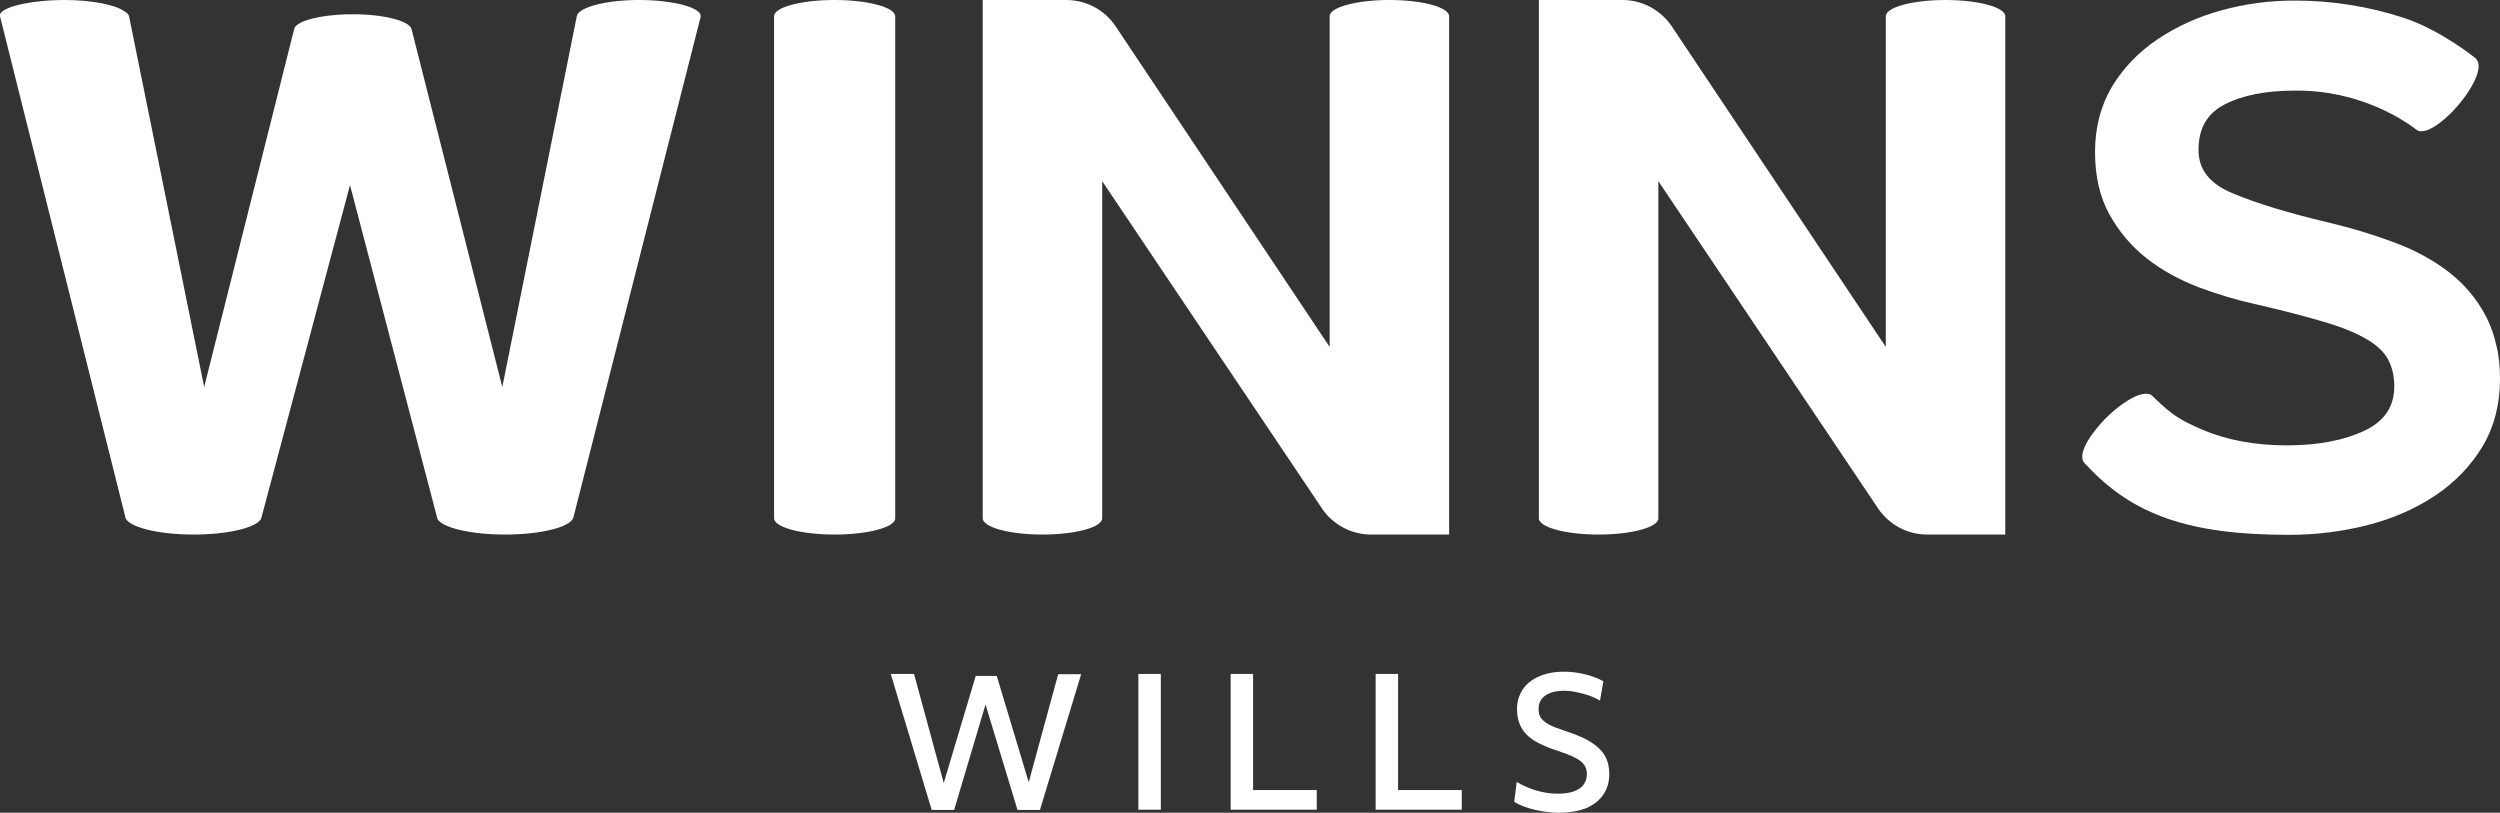 <?xml version="1.0" encoding="utf-8"?>
<!-- Generator: Adobe Illustrator 27.1.1, SVG Export Plug-In . SVG Version: 6.00 Build 0)  -->
<svg version="1.1" id="WW_Logos" xmlns="http://www.w3.org/2000/svg" xmlns:xlink="http://www.w3.org/1999/xlink" x="0px" y="0px"
	 viewBox="0 0 891.4 289.8" style="enable-background:new 0 0 891.4 289.8;" xml:space="preserve">
<rect x="0" y="0" width="891.4" height="289.8" fill="#333333" stroke="none"/>
<style type="text/css">
	.st0{fill:#FFFFFF;}
</style>
<g>
	<g>
		<path class="st0" d="M317.6,240.3h8.3l10.6,38.9l11.4-38.2h7.5l11.4,37.9l10.5-38.5h8.2l-14.7,48.4h-8l-11.4-37.6l-11.2,37.6h-8
			L317.6,240.3z"/>
		<path class="st0" d="M405.9,240.3h8v48.4h-8V240.3z"/>
		<path class="st0" d="M438.8,240.3h8v41.4h22.7v7h-30.7V240.3z"/>
		<path class="st0" d="M490.5,240.3h8v41.4h22.7v7h-30.7V240.3z"/>
		<path class="st0" d="M555.9,289.8c-2.8,0-5.8-0.4-8.8-1.1c-3-0.7-5.4-1.7-7.2-2.8l0.9-7.1c2.1,1.3,4.5,2.3,7.1,3.1
			c2.7,0.8,5.2,1.1,7.6,1.1c3.3,0,5.8-0.6,7.6-1.8c1.8-1.2,2.7-3,2.7-5.2c0-1.9-0.7-3.4-2.2-4.6c-1.5-1.2-4.2-2.4-8.2-3.7
			c-5.3-1.7-9-3.6-11.2-5.9c-2.2-2.3-3.3-5.3-3.3-9c0-2.6,0.7-4.9,2-6.9c1.3-2,3.3-3.6,5.8-4.7c2.5-1.1,5.5-1.7,8.9-1.7
			c2.5,0,4.9,0.3,7.5,0.9c2.5,0.6,4.7,1.5,6.6,2.5l-1.2,6.9c-1.9-1.1-3.9-1.9-6.2-2.5c-2.3-0.6-4.4-1-6.5-1c-3,0-5.2,0.6-6.8,1.7
			c-1.6,1.1-2.4,2.7-2.4,4.8c0,1.4,0.3,2.5,0.9,3.3c0.6,0.8,1.6,1.6,2.9,2.3c1.3,0.7,3.2,1.4,5.6,2.2c4,1.3,7.1,2.6,9.4,4.1
			c2.3,1.5,3.9,3.1,4.9,4.9c1,1.8,1.5,3.9,1.5,6.4c0,2.8-0.7,5.2-2.1,7.3c-1.4,2.1-3.5,3.7-6.2,4.9
			C562.8,289.2,559.6,289.8,555.9,289.8z"/>
	</g>
	<g>
		<path class="st0" d="M495.4,0c-11.8,0-21.3,2.6-21.3,5.8l0,117.9L397.6,9.1C393.8,3.6,387.4,0,380.2,0l-29.8,0l0,184.8
			c0,3.2,9.5,5.8,21.3,5.8c11.8,0,21.3-2.6,21.3-5.8l0-120.2l78.5,116.9c3.8,5.5,10.2,9.1,17.4,9.1h27.8l0-184.8
			C516.7,2.6,507.2,0,495.4,0"/>
		<path class="st0" d="M297.5,0C285.6,0,276,2.6,276,5.8l0,179c0,3.2,9.6,5.8,21.6,5.8c11.9,0,21.6-2.6,21.6-5.8l0-179
			C319.1,2.6,309.5,0,297.5,0"/>
		<path class="st0" d="M228.5,0c-11.7-0.1-21.9,2.4-22.8,5.6L179.1,138L146.9,11l-0.2-0.7c-0.8-2.7-8.7-4.9-18.7-5.2l-4.4,0
			c-9.7,0.3-17.4,2.3-18.6,4.9l-0.3,1.1L72.8,138L46,5.7c-0.2-0.6-0.7-1.1-1.5-1.6C41.2,1.7,32.7,0,23,0C11.1,0-0.8,2.6,0,5.8
			l44.8,179c1.4,3.2,11.7,5.8,24.2,5.8c12.2,0,22.3-2.4,24.1-5.6l31.7-119L156,185.1c1.9,3.1,11.9,5.5,24.1,5.5
			c12.7,0,23-2.6,24.3-5.9L249.8,6.1C250.6,2.8,240.4,0.1,228.5,0"/>
		<path class="st0" d="M693.7,0c-11.8,0-21.3,2.6-21.3,5.8v117.9L595.9,9.1C592,3.6,585.7,0,578.5,0l-29.8,0l0,184.8
			c0,3.2,9.5,5.8,21.3,5.8c11.8,0,21.3-2.6,21.3-5.8l0-120.2l78.5,116.9c3.8,5.5,10.2,9.1,17.4,9.1H715l0-184.8
			C715,2.6,705.4,0,693.7,0"/>
		<g>
			<path class="st0" d="M891.4,135.1c0,9.1-2.1,17.2-6.3,24.2c-4.2,6.9-9.8,12.7-16.8,17.4c-6.9,4.6-15,8.2-24,10.5
				c-9,2.3-18.4,3.5-28.1,3.5c-35.3,0-55.5-6.9-72.1-24.7l-0.7-0.7c-2.8-2.8,1.1-9.2,5.6-14.2c1.5-1.8,4.2-4.2,4.3-4.3
				c2.1-1.8,9.2-7.6,13.3-6.2l0.2,0.1l0.2,0.1c0.3,0.2,0.7,0.6,1.5,1.4c6,5.7,8.8,7.6,16.8,11c8.6,3.7,18.8,5.6,30.1,5.6
				c11.1,0,20.5-1.8,27.8-5.3c7.1-3.4,10.5-8.6,10.5-15.8c0-3.7-0.8-7-2.3-9.7c-1.5-2.7-4.1-5.1-7.8-7.2c-3.8-2.2-8.9-4.3-15.2-6.1
				c-6.4-1.9-14.4-4-24-6.2c-6.9-1.5-13.8-3.6-20.5-6.1c-6.8-2.6-13-6-18.5-10.3c-5.5-4.3-9.9-9.6-13.3-15.7
				c-3.4-6.2-5.1-13.6-5.1-22.2c0-8.9,2.1-16.7,6.1-23.4c4-6.6,9.5-12.3,16.2-16.8c6.7-4.5,14.3-8,22.7-10.3
				c8.3-2.3,17.1-3.5,26-3.5c13.5,0,26.2,2,38.9,6.1c13,4.2,25.2,14,25.7,14.4c3,2.5-0.2,9.1-4.1,14.3c-1.3,1.8-3.7,4.4-3.8,4.5
				c-1.8,1.9-8.2,8.2-12.3,7.2l-0.2-0.1l-0.2-0.1c0,0-0.1-0.1-0.3-0.2c-4.3-3.3-20.2-14.2-43.3-14c-10.6,0-19.1,1.7-25.5,5.1
				c-6.1,3.3-9,8.5-9,16.1c0,7,4,12,12.1,15.4c8.6,3.6,20.1,7.1,34.1,10.4c8.4,2,16.3,4.4,23.5,7.1c7.3,2.7,13.8,6.2,19.4,10.5
				c5.6,4.3,10.1,9.6,13.4,15.9c1.6,3.1,2.9,6.6,3.7,10.4C891,126.6,891.4,130.7,891.4,135.1z"/>
		</g>
	</g>
</g>
</svg>
